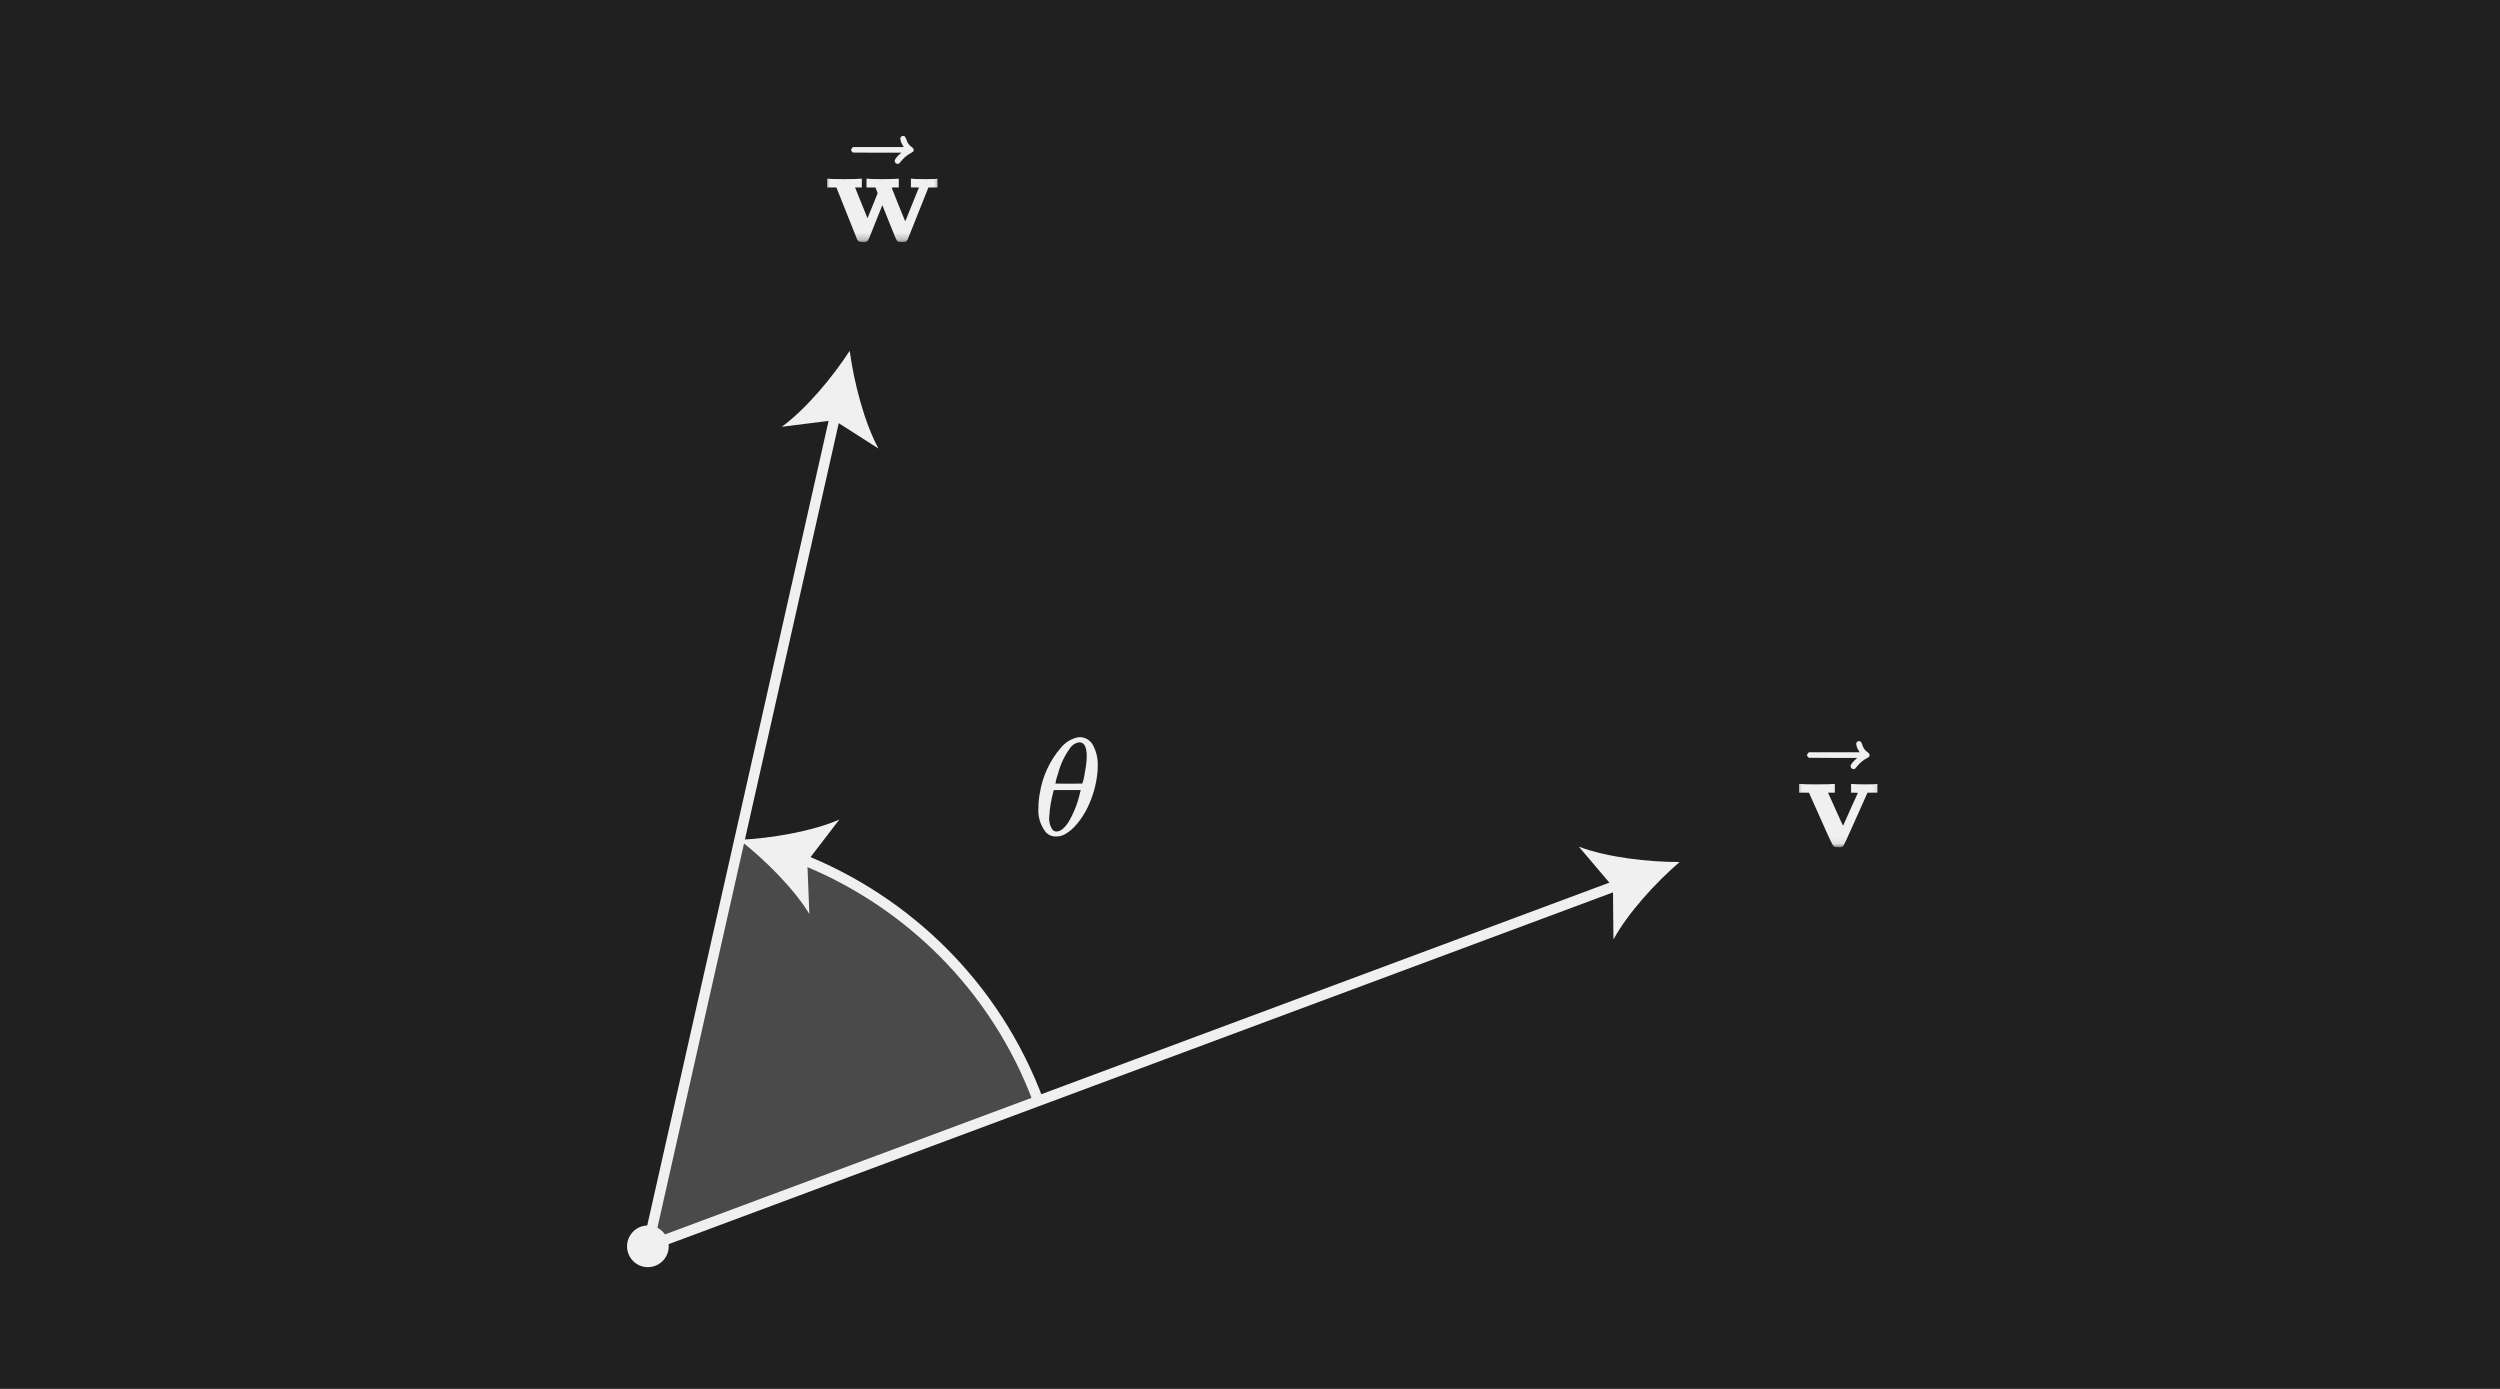 <svg width="360" height="200" viewBox="0 0 360 200" fill="none" xmlns="http://www.w3.org/2000/svg">
<rect width="360" height="200" fill="#202020"/>
<path opacity="0.2" d="M106.487 120.936C125.868 125.318 142.343 139.211 149.512 158.53L93.294 179.471L106.487 120.936Z" fill="#F0F0F0"/>
<path d="M149.512 158.53C143.438 142.162 130.684 129.689 115.143 123.595" stroke="#F0F0F0" stroke-width="1.5" stroke-miterlimit="10"/>
<path d="M106.487 120.936C111.025 120.719 116.879 119.748 120.866 118.017L116.248 124.036L116.549 131.615C114.291 127.901 110.07 123.73 106.487 120.936Z" fill="#F0F0F0"/>
<path d="M120.368 59.348L93.294 179.472L233.376 127.291" stroke="#F0F0F0" stroke-width="1.5"/>
<path d="M122.358 50.517C119.88 54.325 116.087 58.888 112.58 61.456L120.107 60.507L126.498 64.592C124.432 60.768 122.962 55.019 122.358 50.517Z" fill="#F0F0F0"/>
<path d="M241.859 124.131C238.419 127.099 234.408 131.471 232.335 135.292L232.263 127.706L227.355 121.923C231.422 123.456 237.316 124.139 241.859 124.131Z" fill="#F0F0F0"/>
<path d="M93.294 182.471C94.951 182.471 96.294 181.128 96.294 179.471C96.294 177.814 94.951 176.471 93.294 176.471C91.637 176.471 90.294 177.814 90.294 179.471C90.294 181.128 91.637 182.471 93.294 182.471Z" fill="#F0F0F0"/>
<mask id="mask0_2_583" style="mask-type:luminance" maskUnits="userSpaceOnUse" x="118" y="17" width="18" height="18">
<path d="M135.526 17.529H118.606V34.773H135.526V17.529Z" fill="white"/>
</mask>
<g mask="url(#mask0_2_583)">
<path d="M131.311 25.734C131.474 25.775 132.139 25.795 133.306 25.795C134.324 25.795 134.853 25.775 134.894 25.734H134.996V26.996H133.693L130.68 34.549C130.666 34.563 130.646 34.583 130.619 34.61C130.592 34.637 130.565 34.664 130.538 34.691C130.511 34.718 130.497 34.732 130.497 34.732C130.497 34.732 130.477 34.746 130.436 34.773C130.395 34.8 130.382 34.814 130.395 34.814C130.408 34.814 130.381 34.821 130.314 34.834C130.246 34.848 130.219 34.848 130.233 34.834C130.247 34.82 130.219 34.827 130.152 34.854C130.084 34.881 130.044 34.881 130.03 34.854C130.016 34.827 129.962 34.827 129.867 34.854H129.643C129.412 34.854 129.249 34.786 129.154 34.65C129.059 34.514 128.869 34.08 128.584 33.347C128.367 32.804 128.184 32.349 128.034 31.983L127.057 29.54L126.08 31.983C125.944 32.336 125.768 32.777 125.551 33.306C125.266 34.052 125.076 34.494 124.981 34.629C124.886 34.765 124.723 34.839 124.492 34.853H124.248C124.004 34.853 123.841 34.839 123.759 34.812C123.678 34.785 123.576 34.697 123.454 34.547L120.441 26.994H119.118V25.732H119.261C119.465 25.773 120.198 25.793 121.46 25.793C122.858 25.793 123.679 25.773 123.923 25.732H124.106V26.994H123.129L124.921 31.432L126.387 27.808L126.061 26.994H124.778V25.732H124.921C125.084 25.773 125.742 25.793 126.896 25.793C128.267 25.793 129.054 25.773 129.258 25.732H129.421V26.994H128.912C128.573 26.994 128.403 27.008 128.403 27.035C128.417 27.089 128.742 27.91 129.38 29.498C130.018 31.086 130.344 31.88 130.357 31.88L132.332 26.994H131.172V25.732H131.315L131.311 25.734Z" fill="#F0F0F0"/>
<path d="M129.652 19.973C129.652 19.864 129.686 19.769 129.754 19.688C129.822 19.607 129.924 19.566 130.059 19.566C130.154 19.566 130.235 19.6 130.303 19.668C130.371 19.722 130.439 19.851 130.507 20.055C130.643 20.557 130.921 20.944 131.342 21.215C131.491 21.31 131.566 21.432 131.566 21.581C131.566 21.703 131.546 21.785 131.505 21.825C131.464 21.866 131.369 21.927 131.22 22.008C130.636 22.307 130.127 22.734 129.693 23.291C129.666 23.318 129.632 23.359 129.591 23.413C129.55 23.467 129.516 23.508 129.489 23.535C129.462 23.562 129.428 23.576 129.387 23.576C129.346 23.576 129.299 23.583 129.244 23.596C129.149 23.596 129.061 23.562 128.979 23.494C128.898 23.426 128.85 23.324 128.836 23.189C128.836 22.931 129.155 22.531 129.793 21.988H126.312L122.831 21.968C122.655 21.846 122.566 21.717 122.566 21.581C122.566 21.486 122.654 21.35 122.831 21.174H130.14C129.814 20.658 129.652 20.258 129.652 19.973Z" fill="#F0F0F0"/>
</g>
<mask id="mask1_2_583" style="mask-type:luminance" maskUnits="userSpaceOnUse" x="258" y="104" width="13" height="18">
<path d="M270.894 104.682H258.537V121.926H270.894V104.682Z" fill="white"/>
</mask>
<g mask="url(#mask1_2_583)">
<path d="M266.7 112.886C266.863 112.927 267.501 112.947 268.613 112.947C269.604 112.947 270.14 112.927 270.222 112.886H270.344V114.148H268.919L266.863 118.749C266.035 120.622 265.56 121.64 265.438 121.803C265.329 121.939 265.2 122.006 265.051 122.006H264.908C264.841 122.006 264.773 122 264.705 121.986H264.399C264.196 121.986 264.033 121.884 263.911 121.681C263.789 121.477 263.497 120.866 263.036 119.849C262.832 119.401 262.669 119.034 262.547 118.749L260.491 114.148H259.066V112.886H259.229C259.432 112.927 260.185 112.947 261.488 112.947C262.941 112.947 263.789 112.927 264.033 112.886H264.216V114.148H263.239L264.318 116.551C265.01 118.111 265.377 118.892 265.417 118.892C265.417 118.878 265.763 118.098 266.456 116.551C267.148 115.003 267.507 114.209 267.535 114.169C267.535 114.155 267.372 114.148 267.046 114.148H266.557V112.886H266.7Z" fill="#F0F0F0"/>
<path d="M267.3 107.125C267.3 107.016 267.334 106.921 267.402 106.84C267.47 106.759 267.572 106.718 267.708 106.718C267.803 106.718 267.884 106.752 267.952 106.82C268.02 106.874 268.088 107.003 268.155 107.207C268.291 107.709 268.569 108.095 268.99 108.367C269.139 108.462 269.214 108.584 269.214 108.733C269.214 108.855 269.194 108.937 269.153 108.978C269.112 109.018 269.017 109.079 268.868 109.161C268.284 109.459 267.775 109.887 267.341 110.443C267.314 110.47 267.28 110.511 267.239 110.565C267.199 110.62 267.165 110.66 267.138 110.688C267.11 110.715 267.076 110.728 267.036 110.728C266.995 110.728 266.948 110.735 266.893 110.749C266.798 110.749 266.71 110.715 266.629 110.647C266.547 110.579 266.5 110.477 266.486 110.342C266.486 110.084 266.805 109.683 267.443 109.14H263.962L260.481 109.12C260.304 108.998 260.216 108.869 260.216 108.733C260.216 108.638 260.304 108.503 260.481 108.326H267.789C267.463 107.81 267.3 107.41 267.3 107.125Z" fill="#F0F0F0"/>
</g>
<path d="M155.212 106.173C155.226 106.173 155.279 106.173 155.372 106.164C155.465 106.155 155.545 106.153 155.612 106.153C155.948 106.175 156.275 106.275 156.567 106.445C156.858 106.615 157.107 106.851 157.292 107.133C157.861 108.108 158.132 109.227 158.072 110.354C158.075 110.641 158.062 110.928 158.032 111.213C157.871 112.942 157.404 114.628 156.652 116.193C156.233 117.086 155.699 117.92 155.063 118.673C154.57 119.285 153.962 119.795 153.273 120.173C152.936 120.341 152.568 120.437 152.192 120.454H152.053C151.779 120.461 151.507 120.409 151.255 120.302C151.003 120.195 150.777 120.036 150.592 119.834C149.797 118.818 149.419 117.539 149.532 116.254C149.535 115.576 149.602 114.9 149.732 114.234C150.109 111.815 151.155 109.55 152.751 107.693C153.37 106.916 154.24 106.379 155.212 106.173ZM155.532 114.113L155.632 113.774H151.732L151.711 113.914C151.368 115.121 151.16 116.362 151.091 117.614C151.021 118.278 151.191 118.945 151.571 119.495C151.644 119.574 151.734 119.637 151.834 119.678C151.935 119.72 152.042 119.739 152.151 119.735C152.684 119.735 153.244 119.302 153.831 118.435C154.627 117.096 155.201 115.636 155.53 114.113H155.532ZM156.492 108.934C156.492 107.573 156.139 106.893 155.433 106.894C155.156 106.928 154.891 107.022 154.656 107.171C154.42 107.32 154.221 107.519 154.072 107.754C153.286 108.838 152.71 110.059 152.372 111.354C152.196 111.835 152.062 112.33 151.972 112.834C152.624 112.847 153.272 112.854 153.911 112.854L155.852 112.834C156.03 112.329 156.15 111.806 156.211 111.274C156.375 110.504 156.469 109.721 156.492 108.934Z" fill="#F0F0F0"/>
</svg>
